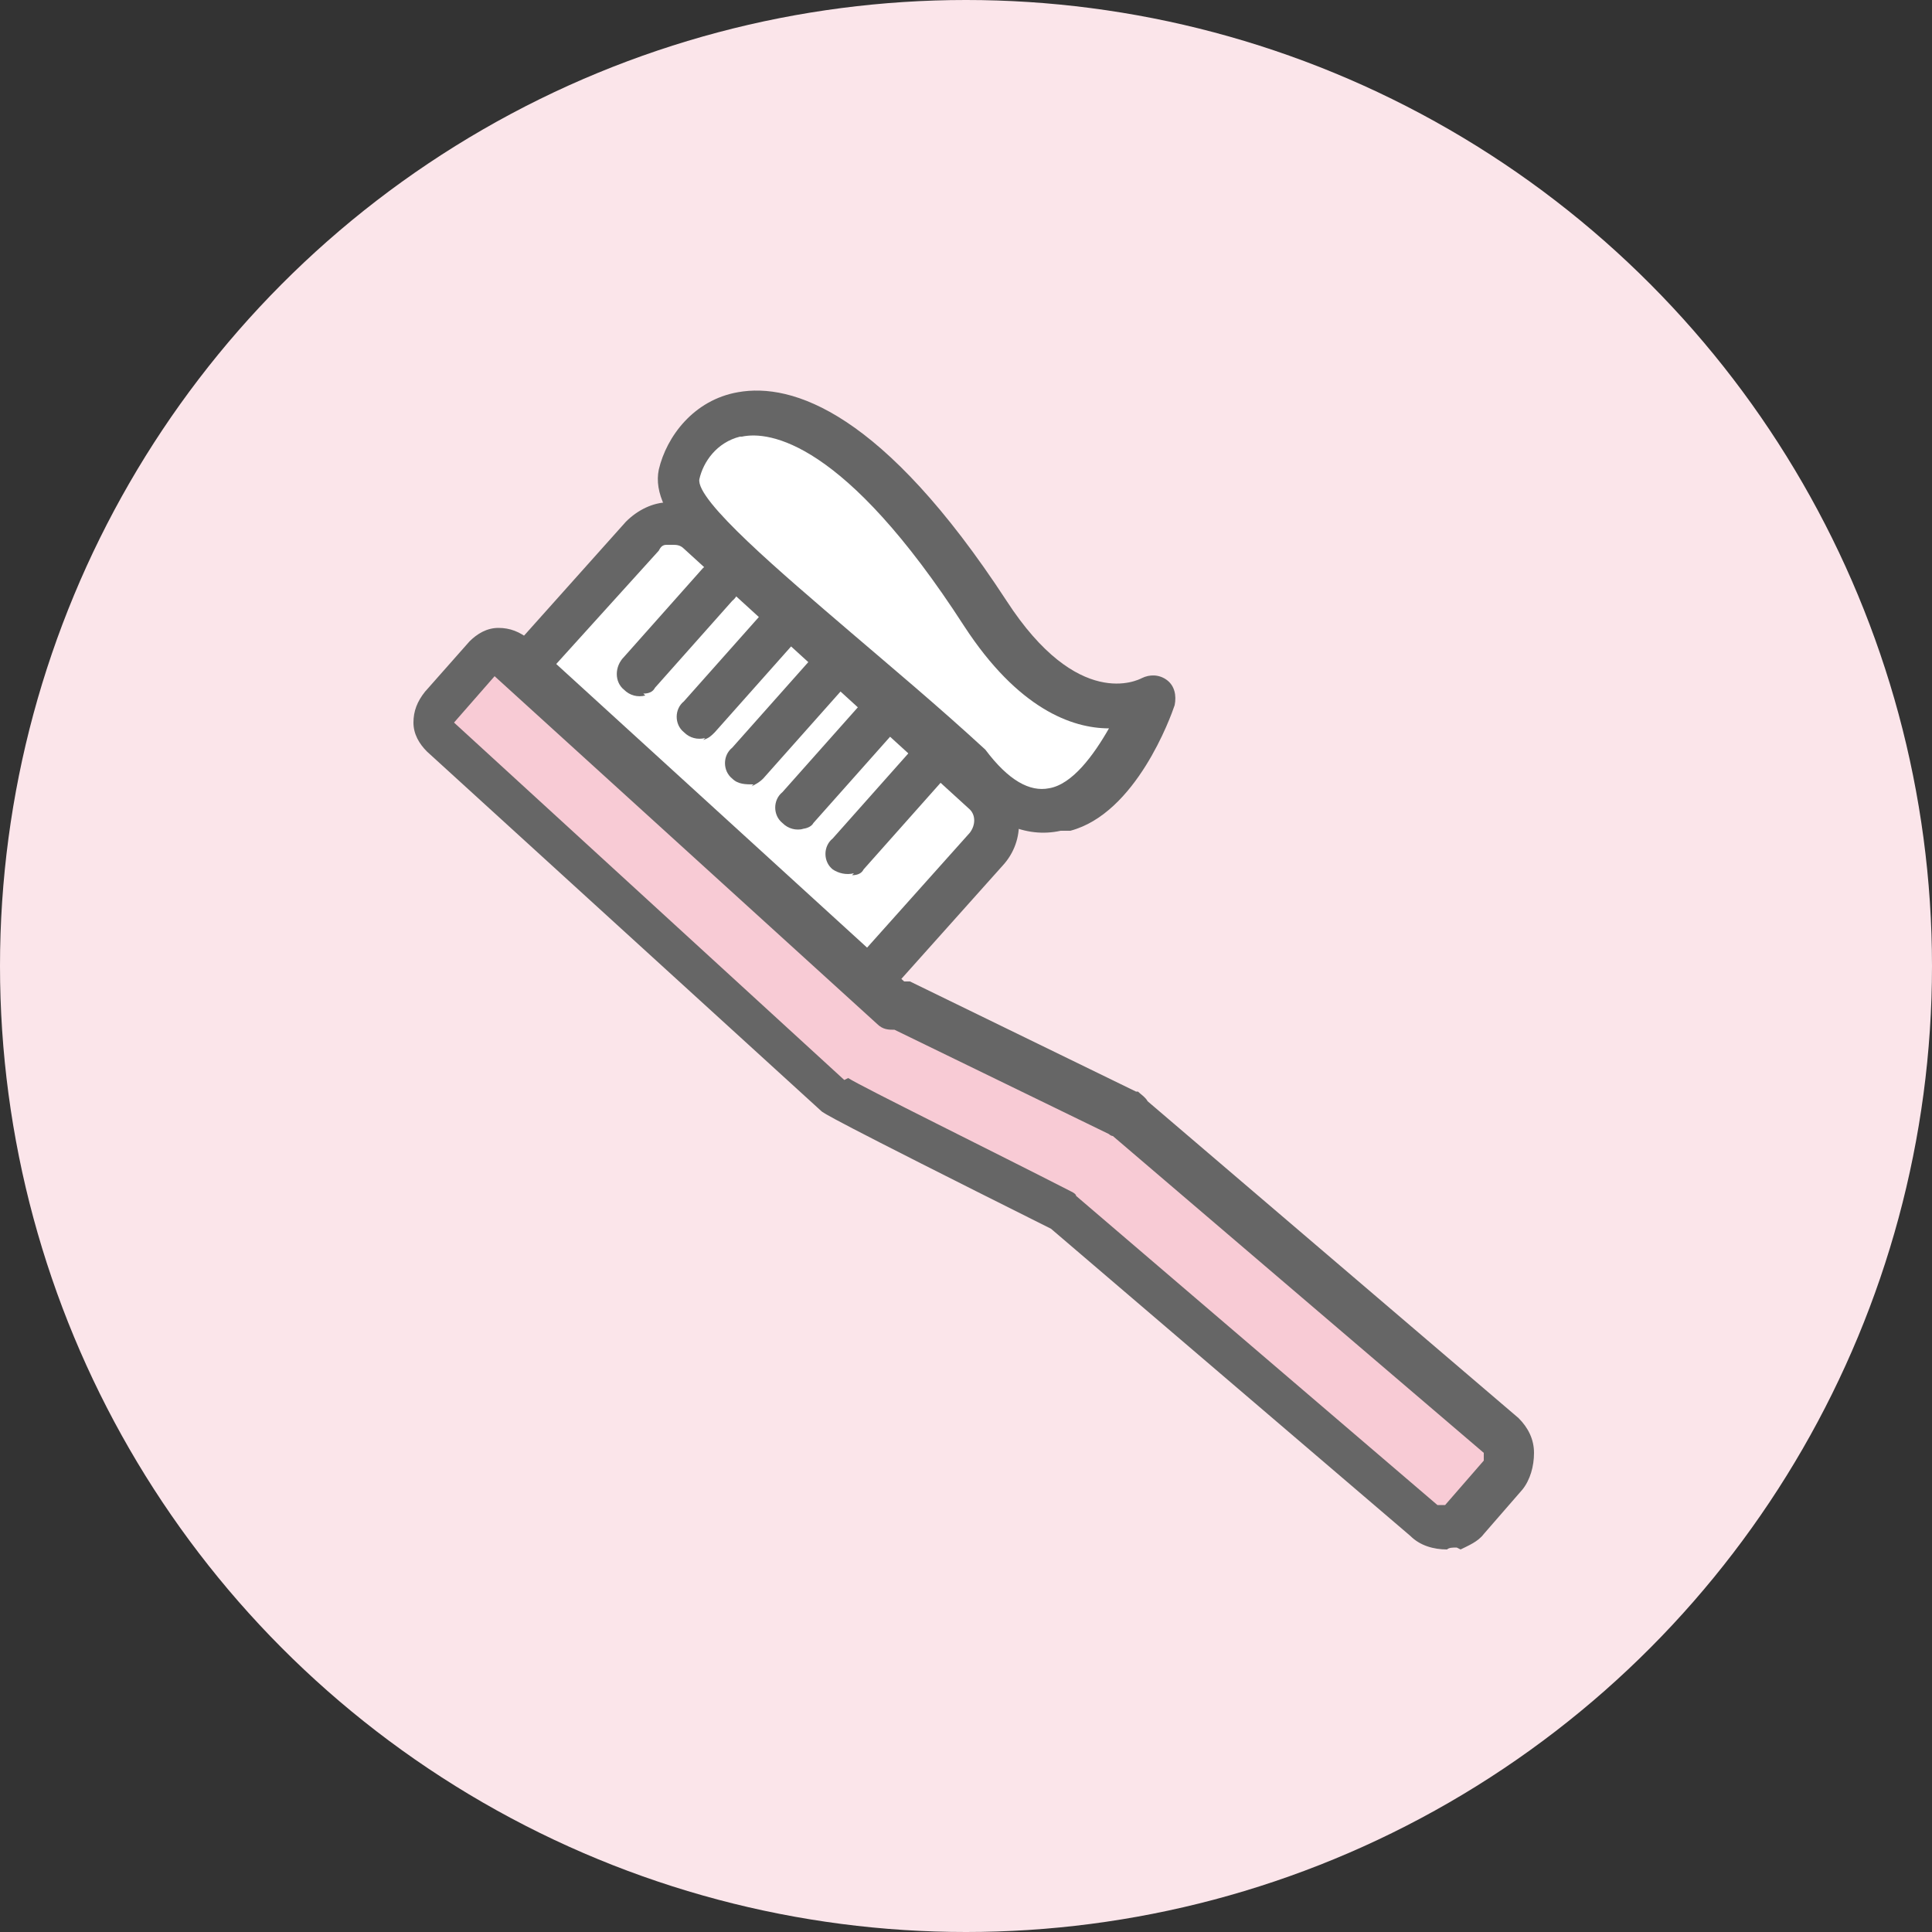 <?xml version="1.0" encoding="UTF-8"?>
<svg xmlns="http://www.w3.org/2000/svg" width="100" height="100" version="1.1" viewBox="0 0 100 100">
  <rect x="0" y="0" width="100" height="100" fill="#333333" stroke="none"/>
  <defs>
    <style>
      .cls-1, .cls-2 {
        fill: #fff;
      }

      .cls-2, .cls-3 {
        fill-rule: evenodd;
      }

      .cls-4, .cls-3 {
        fill: #666;
      }

      .cls-5 {
        fill: #f8cbd5;
      }

      .cls-6 {
        fill: #fbe5ea;
      }
    </style>
  </defs>
  <!-- Generator: Adobe Illustrator 28.7.7, SVG Export Plug-In . SVG Version: 1.2.0 Build 194)  -->
  <g>
    <g id="_レイヤー_1" data-name="レイヤー_1">
      <g>
        <circle class="cls-6" cx="50" cy="50" r="50"/>
        <g>
          <path class="cls-2" d="M51.1,42.7c0,1.4-3.7,5.6-5.5,7.9l-17.1-16.3c1.8-2.3,4.6-6.5,6-6.5s16.6,14,16.6,14.9Z"/>
          <path class="cls-3" d="M34.5,28.2c-.2,0-.3.1-.4.3l-7.6,8.4c-.2.2-.2.4-.2.6,0,.2.1.4.3.6l14.8,13.5c.4.3.9.3,1.2,0l7.6-8.5c.3-.4.3-.9,0-1.2l-14.8-13.5c-.2-.2-.4-.2-.6-.2,0,0-.1,0-.2,0ZM42.8,54.2c-1,.3-2.1,0-3-.7l-14.8-13.5c-.6-.6-1-1.4-1-2.2,0-.8.2-1.7.8-2.3l7.6-8.5c.6-.6,1.4-1,2.2-1,.8,0,1.7.3,2.3.8l14.8,13.5c1.3,1.2,1.4,3.2.2,4.5l-7.6,8.5c-.4.5-1,.8-1.5.9Z"/>
          <path class="cls-5" d="M77.7,74.2l-19.2-16.4c-.1-.1-.4-.3-.4-.3l-11.7-5.7v.2c0,0-19.9-18.1-19.9-18.1-.4-.4-1.1-.3-1.4,0l-2.3,2.6c-.4.4-.3,1.1,0,1.4l20.4,18.6c.2.2,11.8,6,11.8,6l18.7,16c.6.5,1.5.5,2-.1l2-2.3c.5-.6.5-1.5-.1-2Z"/>
          <path class="cls-3" d="M44,55.8h0s0,0,0,0ZM43.9,55.8c.8.5,7.5,3.8,11.6,5.9,0,0,.2.1.2.2l18.7,16c0,0,.1,0,.2,0s.1,0,.2,0l2-2.3c0,0,0-.2,0-.2s0-.1,0-.2l-19.2-16.4c0,0-.1,0-.2-.1l-11.1-5.4c-.3,0-.6,0-.9-.3l-19.8-18-2.1,2.4,20.2,18.5ZM75.4,80.1c-.2,0-.4,0-.5.1-.7,0-1.4-.2-1.9-.7l-18.6-15.9c-11.6-5.8-11.8-6-11.9-6.1l-20.4-18.6c-.4-.4-.7-.9-.7-1.5,0-.6.2-1.1.6-1.6l2.3-2.6c.4-.4.9-.7,1.5-.7.6,0,1.1.2,1.6.6l19.4,17.7c0,0,.2,0,.3,0l11.7,5.7h.1c.1.1.4.3.5.5l19.2,16.4c.5.5.8,1.1.8,1.8,0,.7-.2,1.4-.6,1.9l-2,2.3c-.3.4-.8.6-1.2.8Z"/>
          <path class="cls-4" d="M33.4,36c-.4.1-.8,0-1.1-.3-.5-.4-.5-1.2,0-1.7l4-4.5c.4-.5,1.1-.5,1.6,0,.5.4.5,1.2,0,1.6l-4,4.5c-.1.2-.3.3-.6.3Z"/>
          <path class="cls-4" d="M36.5,38.2c-.4.1-.8,0-1.1-.3-.5-.4-.5-1.2,0-1.6l4-4.5c.4-.5,1.1-.5,1.6,0s.5,1.2,0,1.6l-4,4.5c-.2.2-.3.3-.6.4Z"/>
          <path class="cls-4" d="M39,40.6c-.4,0-.8,0-1.1-.3-.5-.4-.5-1.2,0-1.6l4-4.5c.4-.5,1.2-.5,1.6,0,.5.4.5,1.2,0,1.6l-4,4.5c-.2.2-.4.3-.6.4Z"/>
          <path class="cls-4" d="M41.6,42.9c-.4.1-.8,0-1.1-.3-.5-.4-.5-1.2,0-1.6l4-4.5c.4-.5,1.1-.5,1.6,0,.5.4.5,1.2,0,1.6l-4,4.5c-.1.2-.4.3-.6.3Z"/>
          <path class="cls-4" d="M44.2,45.2c-.4.1-.8,0-1.1-.2-.5-.4-.5-1.2,0-1.6l4-4.5c.4-.5,1.1-.5,1.6,0,.5.4.5,1.2,0,1.6l-4,4.5c-.1.2-.3.3-.6.3Z"/>
          <path class="cls-1" d="M50.2,39.7c-8.5-7.8-15.7-12.7-15.1-15.1.7-3.3,6.4-7.5,15.9,7.2,4.4,6.8,8.5,4.4,8.5,4.4,0,0-3.5,10.4-9.3,3.6Z"/>
          <path class="cls-3" d="M38.3,22.6c-1.2.3-1.9,1.3-2.1,2.2-.2,1.1,4.3,4.9,7.8,7.9,2.1,1.8,4.5,3.8,7,6.1h0c1.2,1.6,2.3,2.2,3.3,2,1.2-.2,2.3-1.7,3.1-3.1-1.9,0-4.7-1-7.5-5.3-6.2-9.6-10.1-10.1-11.5-9.8h-.2ZM55.2,43h-.3c-1.8.4-3.7-.4-5.4-2.5-2.4-2.2-4.8-4.2-6.8-6-5.9-5-9.1-7.8-8.6-10.2.4-1.7,1.8-3.6,4.1-4,2.8-.5,7.5,1,13.9,10.8,3.7,5.7,6.8,4.1,7,4,.4-.2.9-.2,1.3.1s.5.8.4,1.3c-.2.6-2,5.6-5.4,6.5Z"/>
        </g>
      </g>
    </g>
  </g>
</svg>